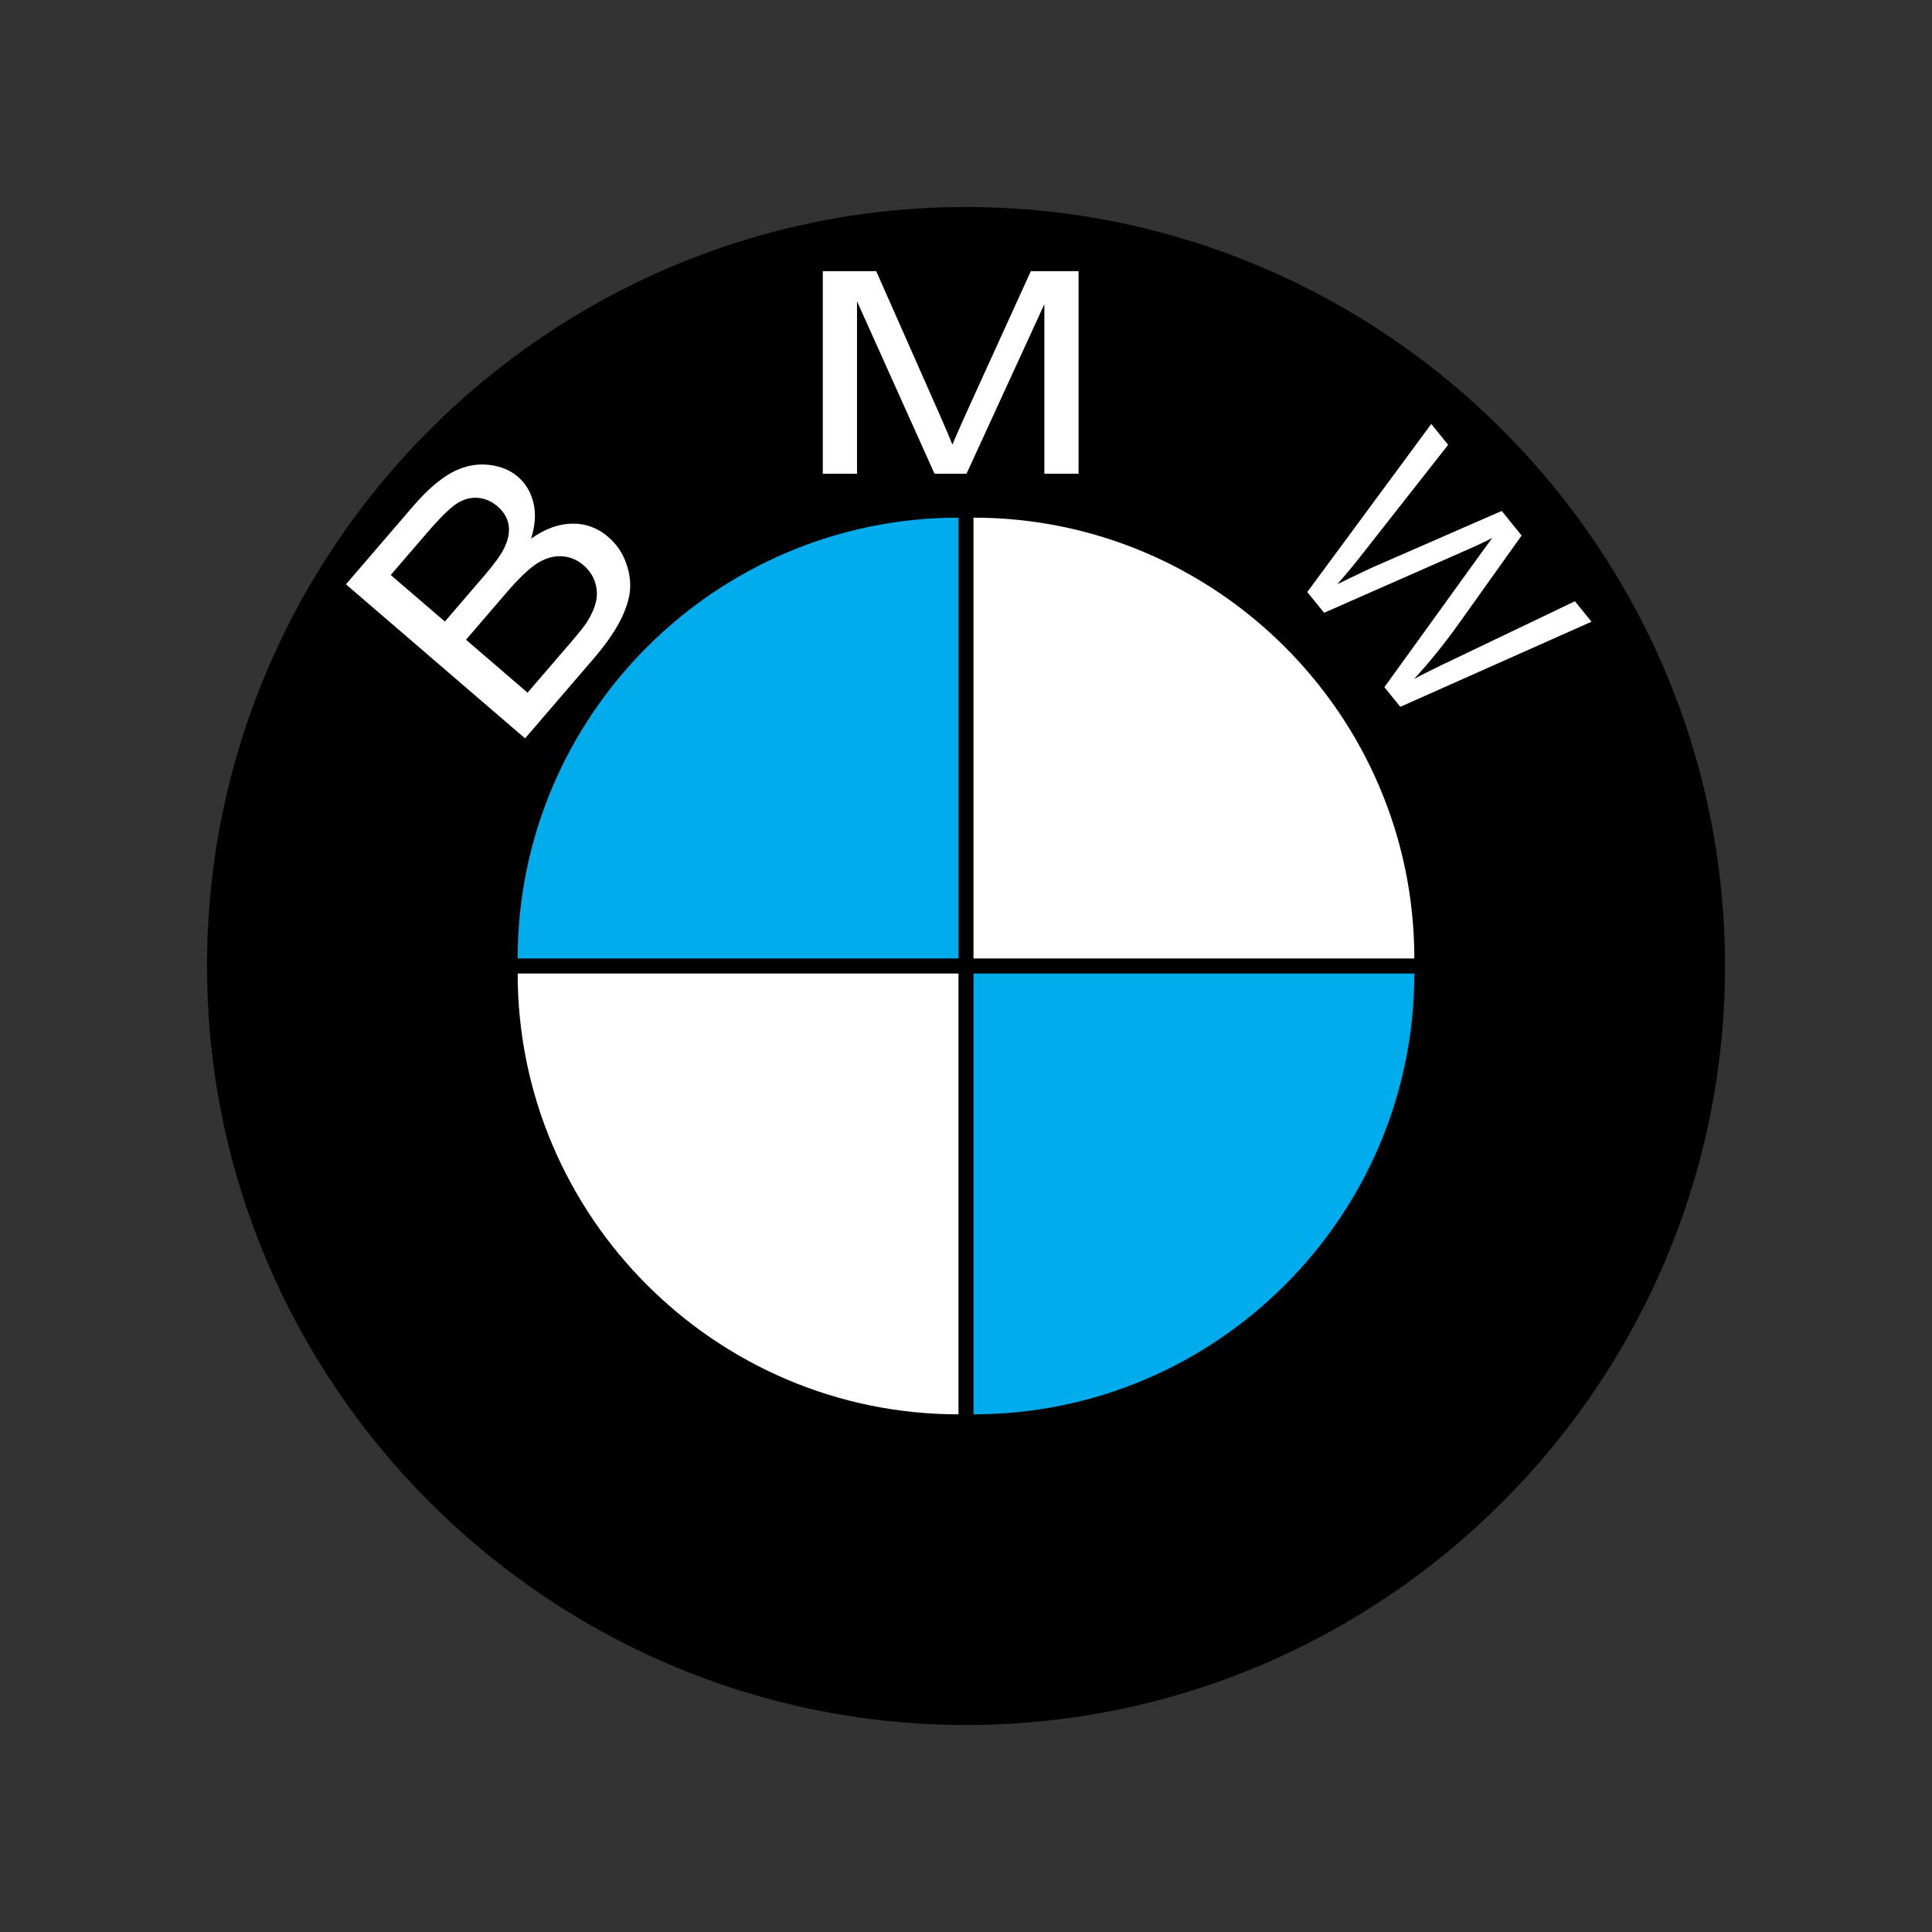 <svg width="34" height="34" viewBox="0 0 34 34" fill="none" xmlns="http://www.w3.org/2000/svg">
<rect x="0" y="0" width="34" height="34" fill="#333333" stroke="none"/>
<path fill-rule="evenodd" clip-rule="evenodd" d="M17 3.643C24.357 3.643 30.357 9.643 30.357 17C30.357 24.357 24.357 30.357 17 30.357C9.643 30.357 3.643 24.357 3.643 17C3.643 9.643 9.643 3.643 17 3.643Z" fill="black"/>
<path d="M9.24 12.994L6.088 10.283L7.268 8.911C7.508 8.632 7.733 8.436 7.941 8.321C8.151 8.207 8.362 8.159 8.577 8.178C8.791 8.197 8.972 8.267 9.117 8.392C9.251 8.508 9.342 8.66 9.387 8.847C9.434 9.034 9.419 9.245 9.346 9.479C9.592 9.306 9.833 9.218 10.07 9.215C10.307 9.212 10.518 9.289 10.701 9.447C10.846 9.57 10.956 9.73 11.019 9.91C11.084 10.091 11.104 10.265 11.082 10.43C11.059 10.596 10.996 10.774 10.893 10.964C10.791 11.155 10.639 11.366 10.439 11.6L9.24 12.994ZM7.829 10.938L8.509 10.147C8.693 9.934 8.813 9.769 8.869 9.654C8.943 9.505 8.971 9.367 8.951 9.242C8.931 9.117 8.866 9.006 8.756 8.912C8.652 8.822 8.535 8.771 8.406 8.761C8.275 8.751 8.149 8.788 8.027 8.87C7.905 8.953 7.731 9.125 7.505 9.389L6.876 10.119L7.829 10.938V10.938ZM9.284 12.19L10.067 11.28C10.201 11.123 10.291 11.009 10.335 10.938C10.414 10.811 10.465 10.694 10.489 10.584C10.514 10.475 10.508 10.363 10.473 10.249C10.437 10.135 10.37 10.035 10.27 9.948C10.152 9.847 10.021 9.794 9.873 9.789C9.726 9.784 9.582 9.829 9.44 9.923C9.299 10.017 9.128 10.181 8.928 10.413L8.201 11.258L9.284 12.19V12.19ZM14.48 8.337V4.772H15.42L16.536 7.296C16.639 7.531 16.715 7.707 16.761 7.824C16.815 7.695 16.898 7.504 17.012 7.252L18.141 4.772H18.981V8.337H18.379V5.353L17.009 8.337H16.446L15.082 5.302V8.337H14.48ZM23.006 10.419L25.188 7.461L25.485 7.828L24.008 9.708C23.856 9.904 23.698 10.095 23.535 10.281C23.886 10.111 24.089 10.014 24.145 9.989L26.428 8.992L26.778 9.424L25.694 10.945C25.425 11.323 25.156 11.657 24.886 11.948C25.088 11.841 25.326 11.723 25.596 11.596L27.716 10.581L28.008 10.941L24.643 12.439L24.363 12.093L26.006 9.817C26.144 9.626 26.229 9.51 26.262 9.469C26.112 9.543 25.982 9.604 25.873 9.652L23.302 10.784L23.006 10.419Z" fill="white"/>
<path fill-rule="evenodd" clip-rule="evenodd" d="M24.89 17.132C24.89 21.405 21.405 24.89 17.132 24.89V17.132H24.89Z" fill="#00ACEC"/>
<path fill-rule="evenodd" clip-rule="evenodd" d="M24.89 16.868C24.89 12.595 21.405 9.11 17.132 9.11V16.868H24.89Z" fill="white"/>
<path fill-rule="evenodd" clip-rule="evenodd" d="M9.11 16.868C9.11 12.595 12.595 9.11 16.868 9.11V16.868H9.11Z" fill="#00ACEC"/>
<path fill-rule="evenodd" clip-rule="evenodd" d="M9.11 17.132C9.11 21.405 12.595 24.89 16.868 24.89V17.132H9.11Z" fill="white"/>
</svg>
